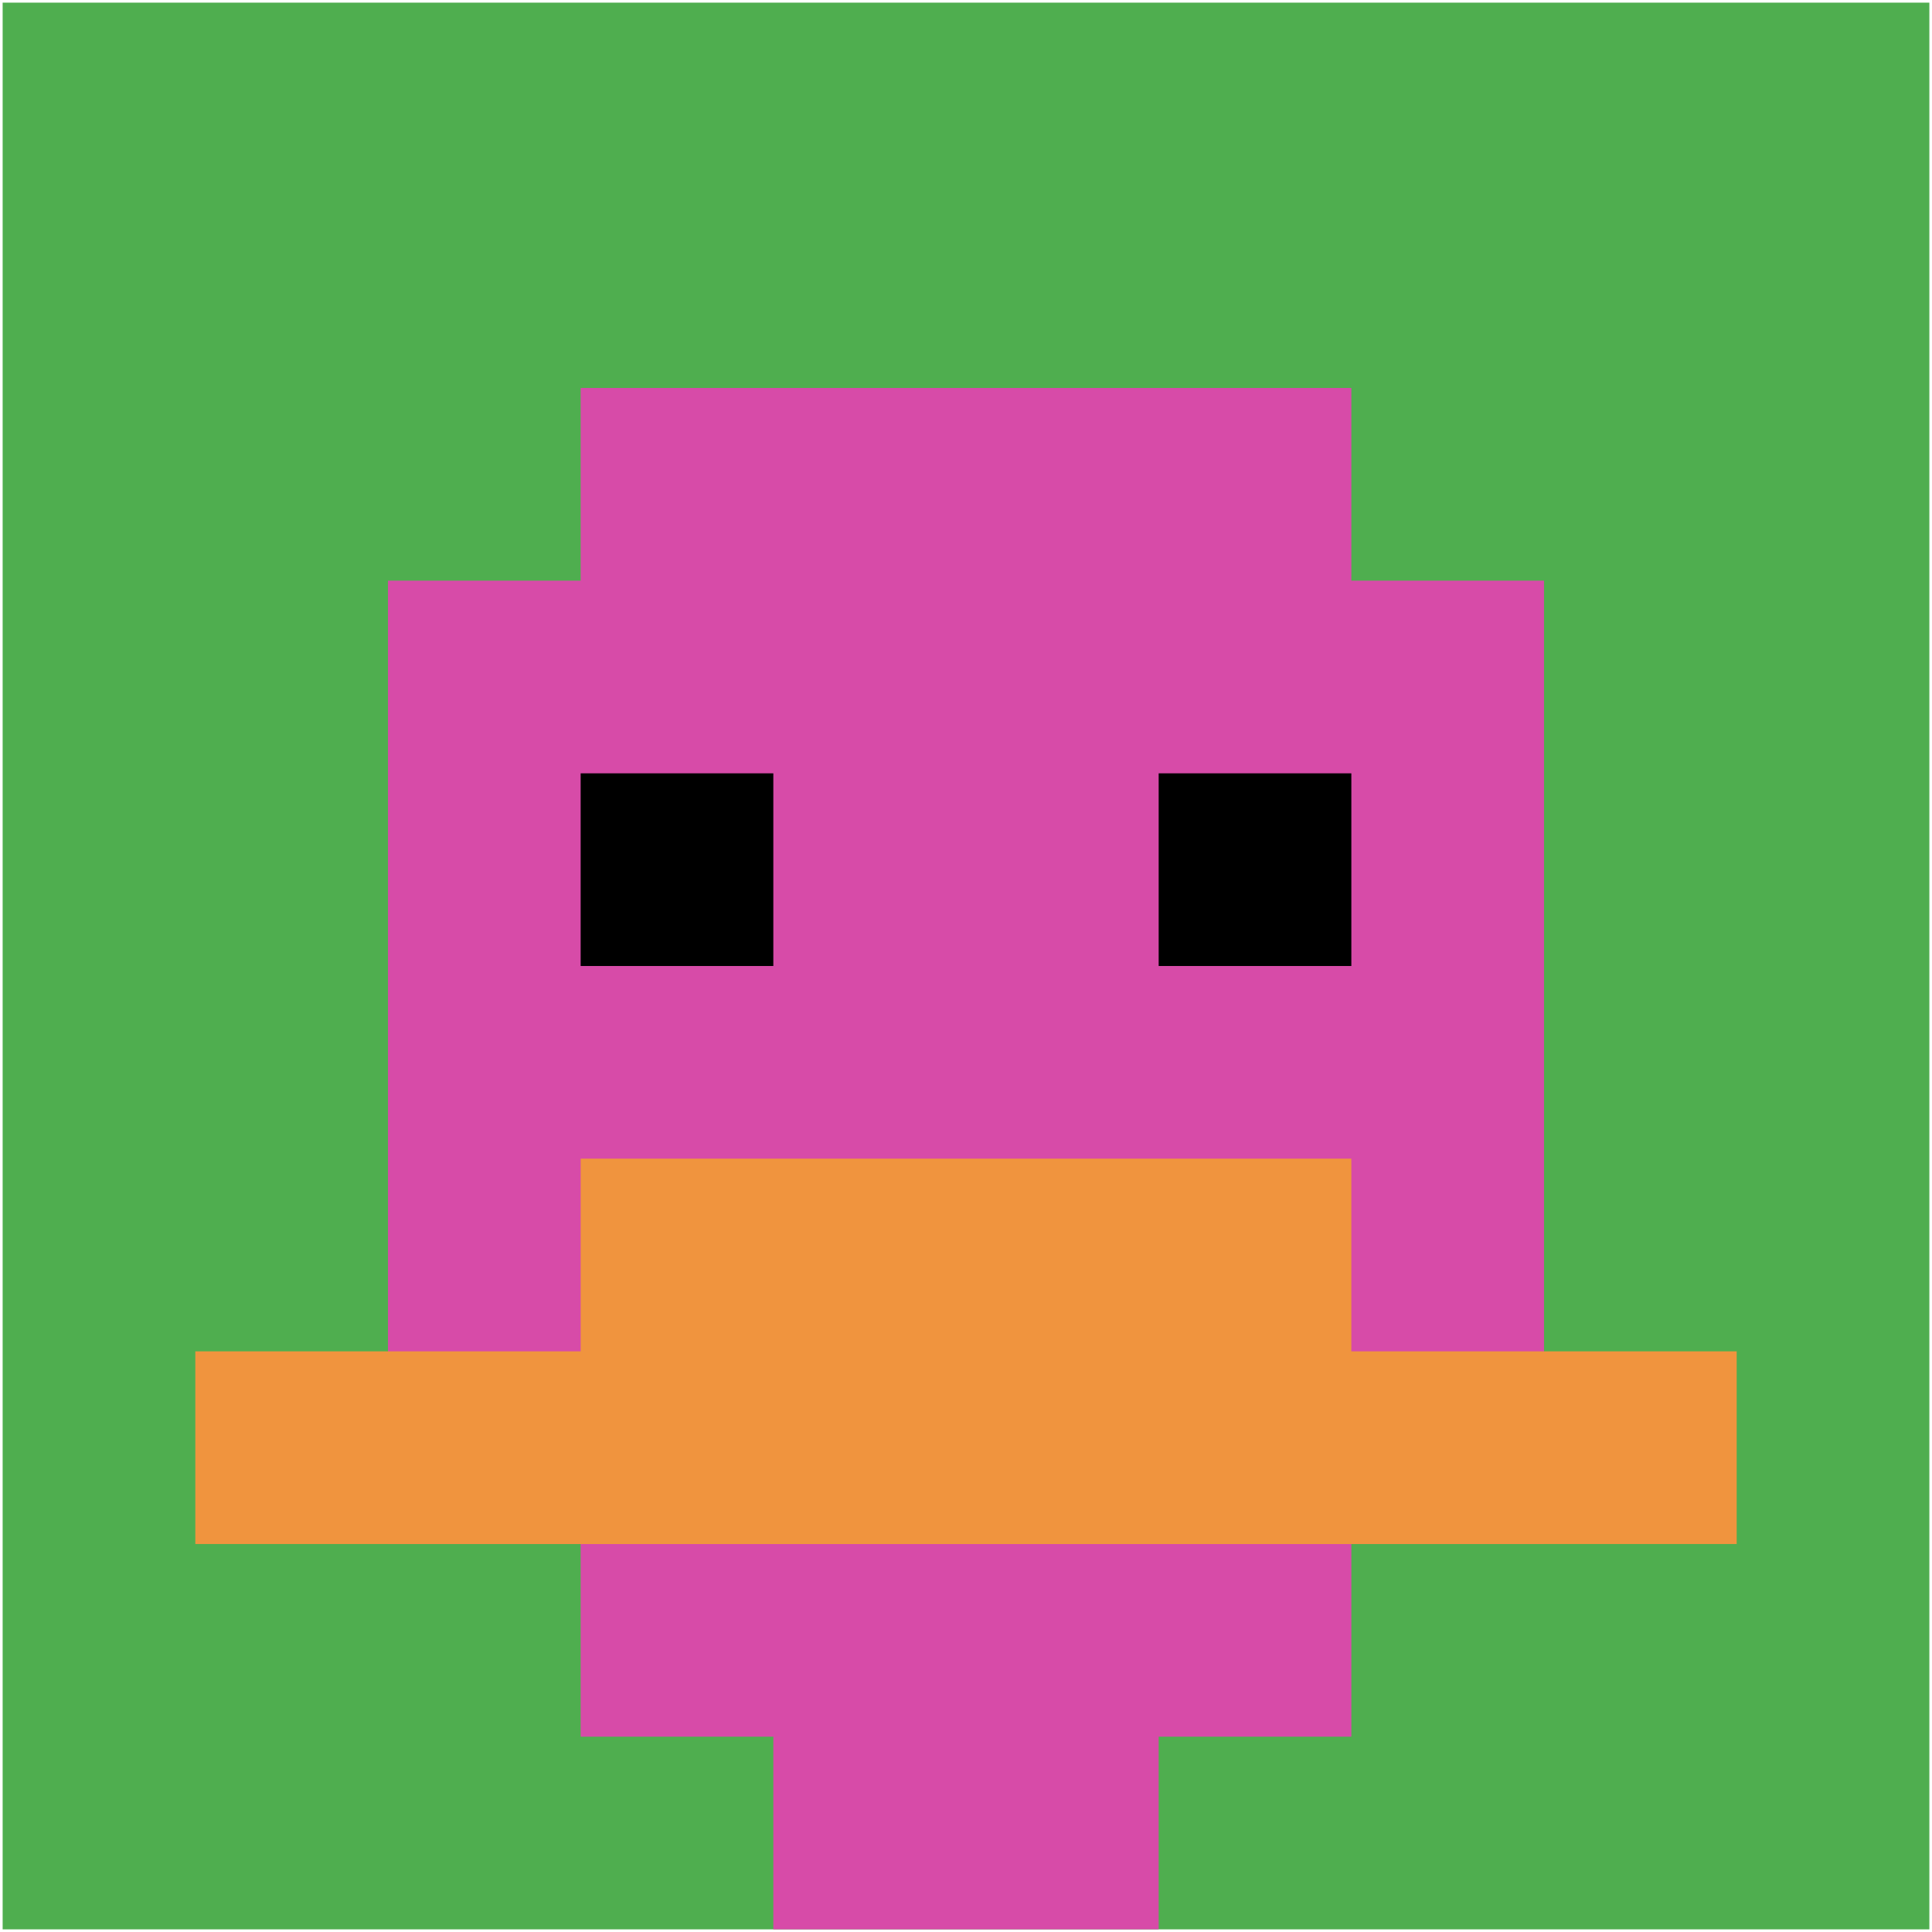 <svg xmlns="http://www.w3.org/2000/svg" version="1.1" width="731" height="731"><title>'goose-pfp-41512' by Dmitri Cherniak</title><desc>seed=41512
backgroundColor=#ffffff
padding=100
innerPadding=1
timeout=2900
dimension=1
border=false
Save=function(){return n.handleSave()}
frame=10

Rendered at Wed Oct 04 2023 10:52:48 GMT+0800 (中国标准时间)
Generated in &lt;1ms
</desc><defs></defs><rect width="100%" height="100%" fill="#ffffff"></rect><g><g id="0-0"><rect x="1" y="1" height="729" width="729" fill="#4FAE4F"></rect><g><rect id="1-1-3-2-4-7" x="219.7" y="146.8" width="291.6" height="510.3" fill="#D74BA8"></rect><rect id="1-1-2-3-6-5" x="146.8" y="219.7" width="437.4" height="364.5" fill="#D74BA8"></rect><rect id="1-1-4-8-2-2" x="292.6" y="584.2" width="145.8" height="145.8" fill="#D74BA8"></rect><rect id="1-1-1-7-8-1" x="73.9" y="511.3" width="583.2" height="72.9" fill="#F0943E"></rect><rect id="1-1-3-6-4-2" x="219.7" y="438.4" width="291.6" height="145.8" fill="#F0943E"></rect><rect id="1-1-3-4-1-1" x="219.7" y="292.6" width="72.9" height="72.9" fill="#000000"></rect><rect id="1-1-6-4-1-1" x="438.4" y="292.6" width="72.9" height="72.9" fill="#000000"></rect></g><rect x="1" y="1" stroke="white" stroke-width="0" height="729" width="729" fill="none"></rect></g></g></svg>